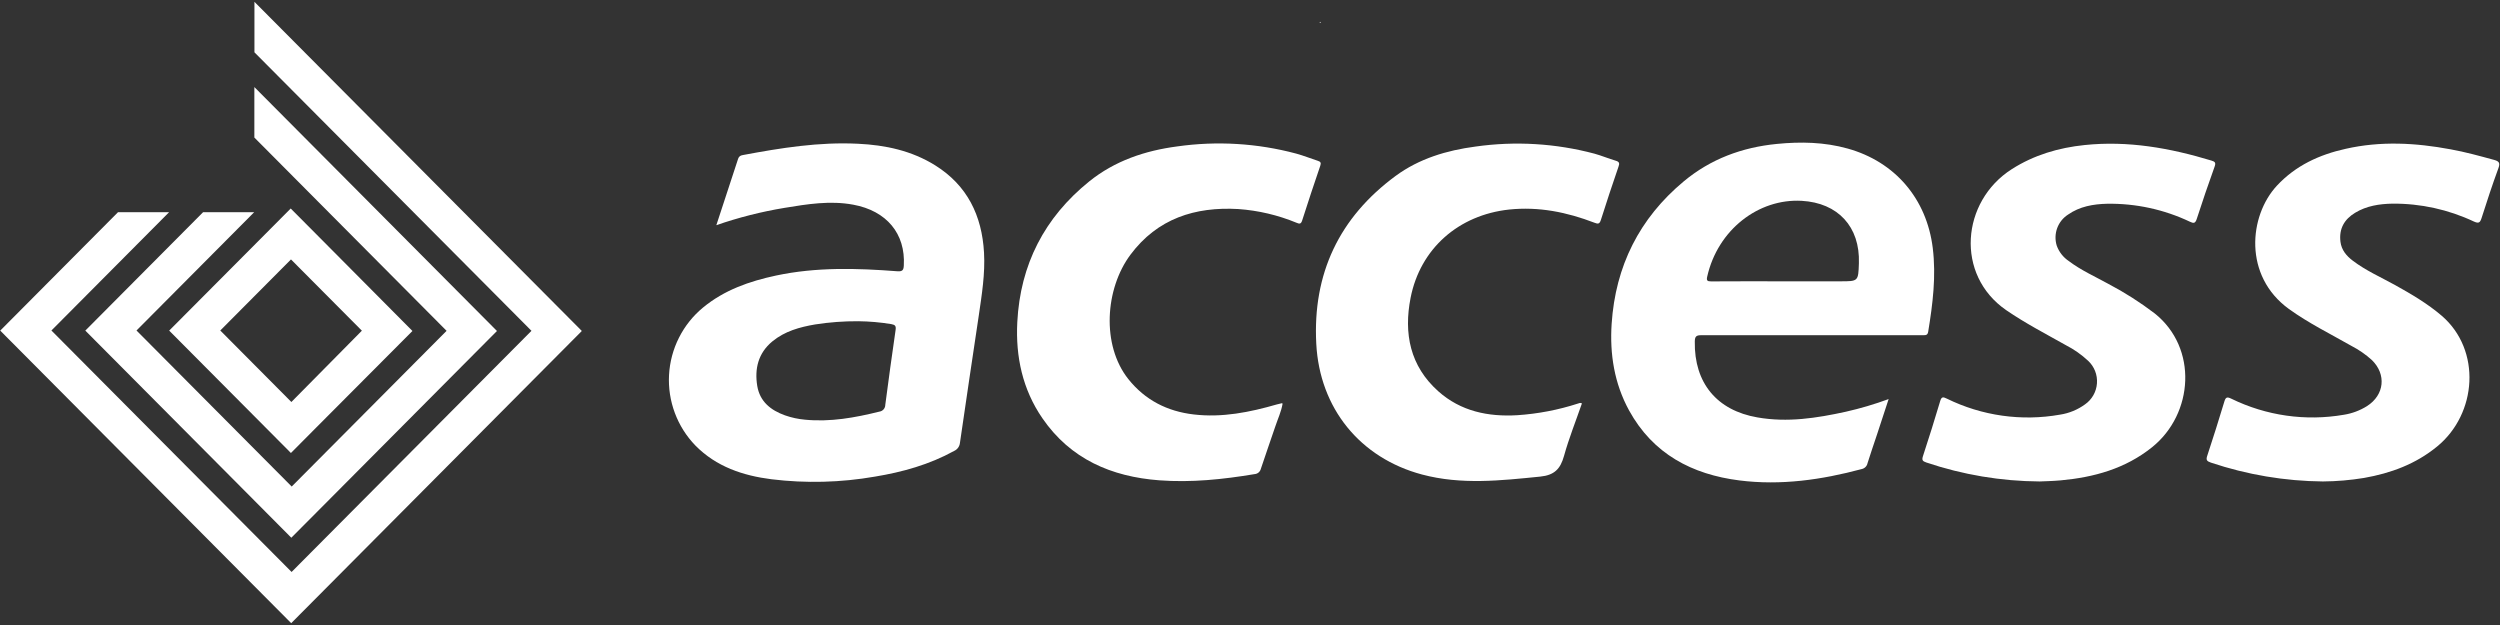 <svg width="120" height="30" viewBox="0 0 120 30" fill="none" xmlns="http://www.w3.org/2000/svg">
<rect x="0" y="0" width="120" height="30" fill="#333333" stroke="none"/>
<g clip-path="url(#clip0_3_683)">
<path d="M63.341 1.072C63.358 1.044 63.377 1.044 63.4 1.072L63.365 1.1L63.341 1.072Z" fill="white"/>
<path d="M34.384 10.809C34.748 9.702 35.093 8.655 35.431 7.617C35.473 7.49 35.557 7.461 35.667 7.441C37.491 7.099 39.322 6.807 41.185 6.9C42.5 6.962 43.764 7.232 44.896 7.941C46.431 8.902 47.133 10.349 47.233 12.123C47.291 13.143 47.126 14.151 46.981 15.149C46.679 17.185 46.37 19.217 46.078 21.253C46.07 21.338 46.04 21.419 45.99 21.489C45.94 21.558 45.872 21.613 45.794 21.647C44.606 22.302 43.318 22.66 41.995 22.878C40.357 23.164 38.686 23.206 37.036 23.005C35.661 22.831 34.379 22.402 33.38 21.386C32.947 20.94 32.611 20.408 32.393 19.824C32.175 19.241 32.08 18.618 32.114 17.996C32.148 17.373 32.31 16.765 32.591 16.209C32.871 15.652 33.263 15.161 33.742 14.765C34.766 13.919 35.976 13.498 37.25 13.226C39.18 12.815 41.127 12.871 43.076 13.021C43.319 13.038 43.372 12.963 43.383 12.745C43.47 11.217 42.558 10.12 40.956 9.825C39.844 9.619 38.753 9.797 37.661 9.977C36.547 10.161 35.451 10.439 34.384 10.809V10.809ZM41.2 15.419C40.507 15.415 39.814 15.466 39.128 15.573C38.387 15.7 37.667 15.896 37.07 16.39C36.394 16.949 36.214 17.699 36.348 18.525C36.474 19.279 36.998 19.692 37.677 19.936C37.989 20.046 38.313 20.116 38.642 20.145C39.857 20.263 41.036 20.05 42.209 19.758C42.288 19.748 42.361 19.708 42.414 19.648C42.466 19.587 42.495 19.508 42.494 19.428C42.654 18.23 42.812 17.031 42.989 15.836C43.019 15.63 42.951 15.591 42.78 15.557C42.258 15.471 41.73 15.425 41.2 15.419V15.419Z" fill="white"/>
<path d="M90.655 19.155C90.454 19.771 90.277 20.322 90.091 20.874C89.942 21.326 89.783 21.775 89.642 22.231C89.628 22.301 89.595 22.365 89.545 22.415C89.495 22.466 89.431 22.5 89.362 22.515C87.434 23.032 85.48 23.312 83.488 23.06C81.22 22.772 79.344 21.792 78.195 19.7C77.487 18.405 77.263 16.995 77.359 15.541C77.542 12.776 78.687 10.483 80.817 8.708C82.112 7.628 83.622 7.073 85.283 6.909C86.429 6.796 87.569 6.817 88.686 7.13C90.963 7.764 92.481 9.544 92.772 11.902C92.939 13.256 92.772 14.587 92.554 15.919C92.527 16.085 92.444 16.09 92.318 16.09C91.707 16.09 91.094 16.09 90.483 16.09C87.542 16.09 84.601 16.09 81.659 16.09C81.423 16.09 81.353 16.148 81.35 16.393C81.317 18.385 82.411 19.7 84.358 20.036C85.798 20.289 87.198 20.07 88.596 19.764C89.295 19.606 89.983 19.403 90.655 19.155V19.155ZM85.513 13.503H88.336C89.198 13.503 89.198 13.503 89.227 12.637C89.287 10.881 88.219 9.737 86.483 9.64C84.407 9.522 82.45 11.034 81.946 13.277C81.904 13.463 81.946 13.508 82.135 13.507C83.258 13.498 84.378 13.503 85.513 13.503Z" fill="white"/>
<path d="M97.903 23.11C96.052 23.098 94.215 22.79 92.46 22.198C92.285 22.137 92.239 22.087 92.302 21.895C92.59 21.017 92.866 20.135 93.13 19.249C93.195 19.031 93.272 19.049 93.446 19.133C95.132 19.961 97.035 20.231 98.882 19.903C99.316 19.837 99.727 19.667 100.082 19.409C100.247 19.294 100.383 19.144 100.482 18.97C100.581 18.795 100.64 18.6 100.654 18.4C100.669 18.199 100.638 17.998 100.565 17.811C100.492 17.624 100.378 17.456 100.231 17.319C99.911 17.021 99.551 16.768 99.162 16.569C98.198 16.026 97.217 15.518 96.301 14.89C93.839 13.195 94.139 9.669 96.563 8.121C97.637 7.436 98.813 7.092 100.062 6.962C102.144 6.745 104.157 7.104 106.141 7.705C106.323 7.759 106.37 7.808 106.3 8.002C106.001 8.835 105.713 9.673 105.442 10.515C105.37 10.737 105.284 10.721 105.114 10.642C103.873 10.053 102.514 9.759 101.142 9.78C100.477 9.797 99.828 9.907 99.264 10.302C99.025 10.456 98.842 10.684 98.744 10.952C98.646 11.22 98.639 11.514 98.722 11.786C98.831 12.092 99.036 12.354 99.306 12.533C99.889 12.974 100.558 13.272 101.197 13.624C101.978 14.034 102.725 14.51 103.428 15.046C105.505 16.703 105.294 19.861 103.302 21.465C102.016 22.498 100.511 22.912 98.91 23.058C98.508 23.094 98.109 23.1 97.903 23.11Z" fill="white"/>
<path d="M111.499 23.11C109.673 23.093 107.861 22.788 106.128 22.207C105.928 22.14 105.876 22.08 105.951 21.867C106.236 21.008 106.505 20.144 106.768 19.277C106.831 19.067 106.894 19.036 107.098 19.135C108.776 19.956 110.668 20.227 112.508 19.908C112.902 19.846 113.279 19.704 113.618 19.492C114.454 18.956 114.556 17.972 113.85 17.282C113.554 17.015 113.225 16.787 112.871 16.604C111.862 16.029 110.815 15.514 109.866 14.83C107.676 13.24 107.949 10.362 109.287 8.917C110.19 7.945 111.329 7.423 112.593 7.143C114.271 6.763 115.947 6.854 117.622 7.166C118.328 7.293 119.019 7.485 119.71 7.673C119.939 7.737 120.022 7.806 119.925 8.069C119.634 8.864 119.369 9.667 119.112 10.477C119.04 10.699 118.969 10.731 118.752 10.636C117.527 10.058 116.19 9.764 114.837 9.775C114.207 9.787 113.598 9.88 113.048 10.212C112.528 10.525 112.264 10.98 112.342 11.606C112.392 12.004 112.63 12.282 112.93 12.51C113.56 12.99 114.285 13.307 114.971 13.687C115.752 14.122 116.523 14.574 117.205 15.158C119.116 16.806 118.901 19.86 116.983 21.431C115.954 22.276 114.759 22.715 113.469 22.942C112.818 23.048 112.159 23.105 111.499 23.11Z" fill="white"/>
<path d="M61.564 19.38C61.5 19.76 61.337 20.101 61.218 20.459C60.989 21.142 60.746 21.819 60.521 22.503C60.504 22.572 60.466 22.633 60.413 22.679C60.359 22.724 60.293 22.752 60.223 22.757C58.711 23.01 57.182 23.171 55.645 23.055C53.352 22.881 51.386 22.041 50.035 20.076C49.082 18.693 48.745 17.12 48.83 15.464C48.971 12.701 50.136 10.44 52.282 8.709C53.513 7.718 54.959 7.232 56.501 7.029C58.409 6.757 60.352 6.874 62.215 7.372C62.57 7.47 62.913 7.607 63.262 7.721C63.388 7.761 63.421 7.816 63.374 7.954C63.077 8.828 62.782 9.705 62.503 10.586C62.441 10.78 62.355 10.741 62.23 10.691C61.34 10.324 60.397 10.102 59.438 10.034C57.362 9.916 55.557 10.49 54.261 12.227C53.047 13.856 52.86 16.56 54.159 18.195C54.967 19.209 56.033 19.746 57.299 19.894C58.664 20.054 59.984 19.789 61.287 19.413C61.37 19.388 61.455 19.372 61.539 19.352L61.564 19.38Z" fill="white"/>
<path d="M75.933 19.362C75.643 20.201 75.31 21.031 75.072 21.887C74.899 22.512 74.608 22.809 73.93 22.877C72.039 23.067 70.149 23.28 68.258 22.777C65.284 21.983 63.342 19.598 63.181 16.498C63.004 13.13 64.287 10.438 66.986 8.447C68.121 7.612 69.444 7.217 70.825 7.035C72.733 6.764 74.676 6.881 76.538 7.377C76.883 7.473 77.215 7.614 77.559 7.715C77.739 7.768 77.744 7.85 77.685 8.009C77.396 8.856 77.11 9.704 76.842 10.558C76.777 10.762 76.7 10.755 76.535 10.691C75.214 10.184 73.863 9.909 72.438 10.058C70.016 10.319 68.173 11.928 67.708 14.297C67.373 16.006 67.681 17.57 69.036 18.78C70.116 19.743 71.43 20.012 72.831 19.93C73.819 19.864 74.795 19.677 75.737 19.372C75.794 19.362 75.844 19.315 75.933 19.362Z" fill="white"/>
<path d="M27.915 15.874L12.213 0.088V2.511L25.505 15.874L25.51 15.88L13.997 27.454L13.983 27.441L2.478 15.874L2.468 15.864L8.116 10.186H5.664L0.011 15.869L0.016 15.874L13.978 29.912L13.983 29.907L27.927 15.887L27.915 15.874Z" fill="white"/>
<path d="M12.209 4.179V6.602L21.436 15.88L14.002 23.354L6.562 15.874L6.552 15.864L12.2 10.186H9.748L4.095 15.869L4.1 15.874L12.771 24.592L13.983 25.811L15.216 24.573L23.854 15.887L12.209 4.179Z" fill="white"/>
<path d="M19.784 15.874L15.18 11.24L13.954 10.008L12.749 11.22L8.121 15.869L12.752 20.525L13.964 21.744L15.195 20.506L19.797 15.887L19.784 15.874ZM13.986 19.296L10.583 15.874L10.573 15.864L13.967 12.452L17.37 15.873L13.986 19.296Z" fill="white"/>
</g>
<defs>
<clipPath id="clip0_3_683">
<rect width="120" height="30" fill="white"/>
</clipPath>
</defs>
</svg>
